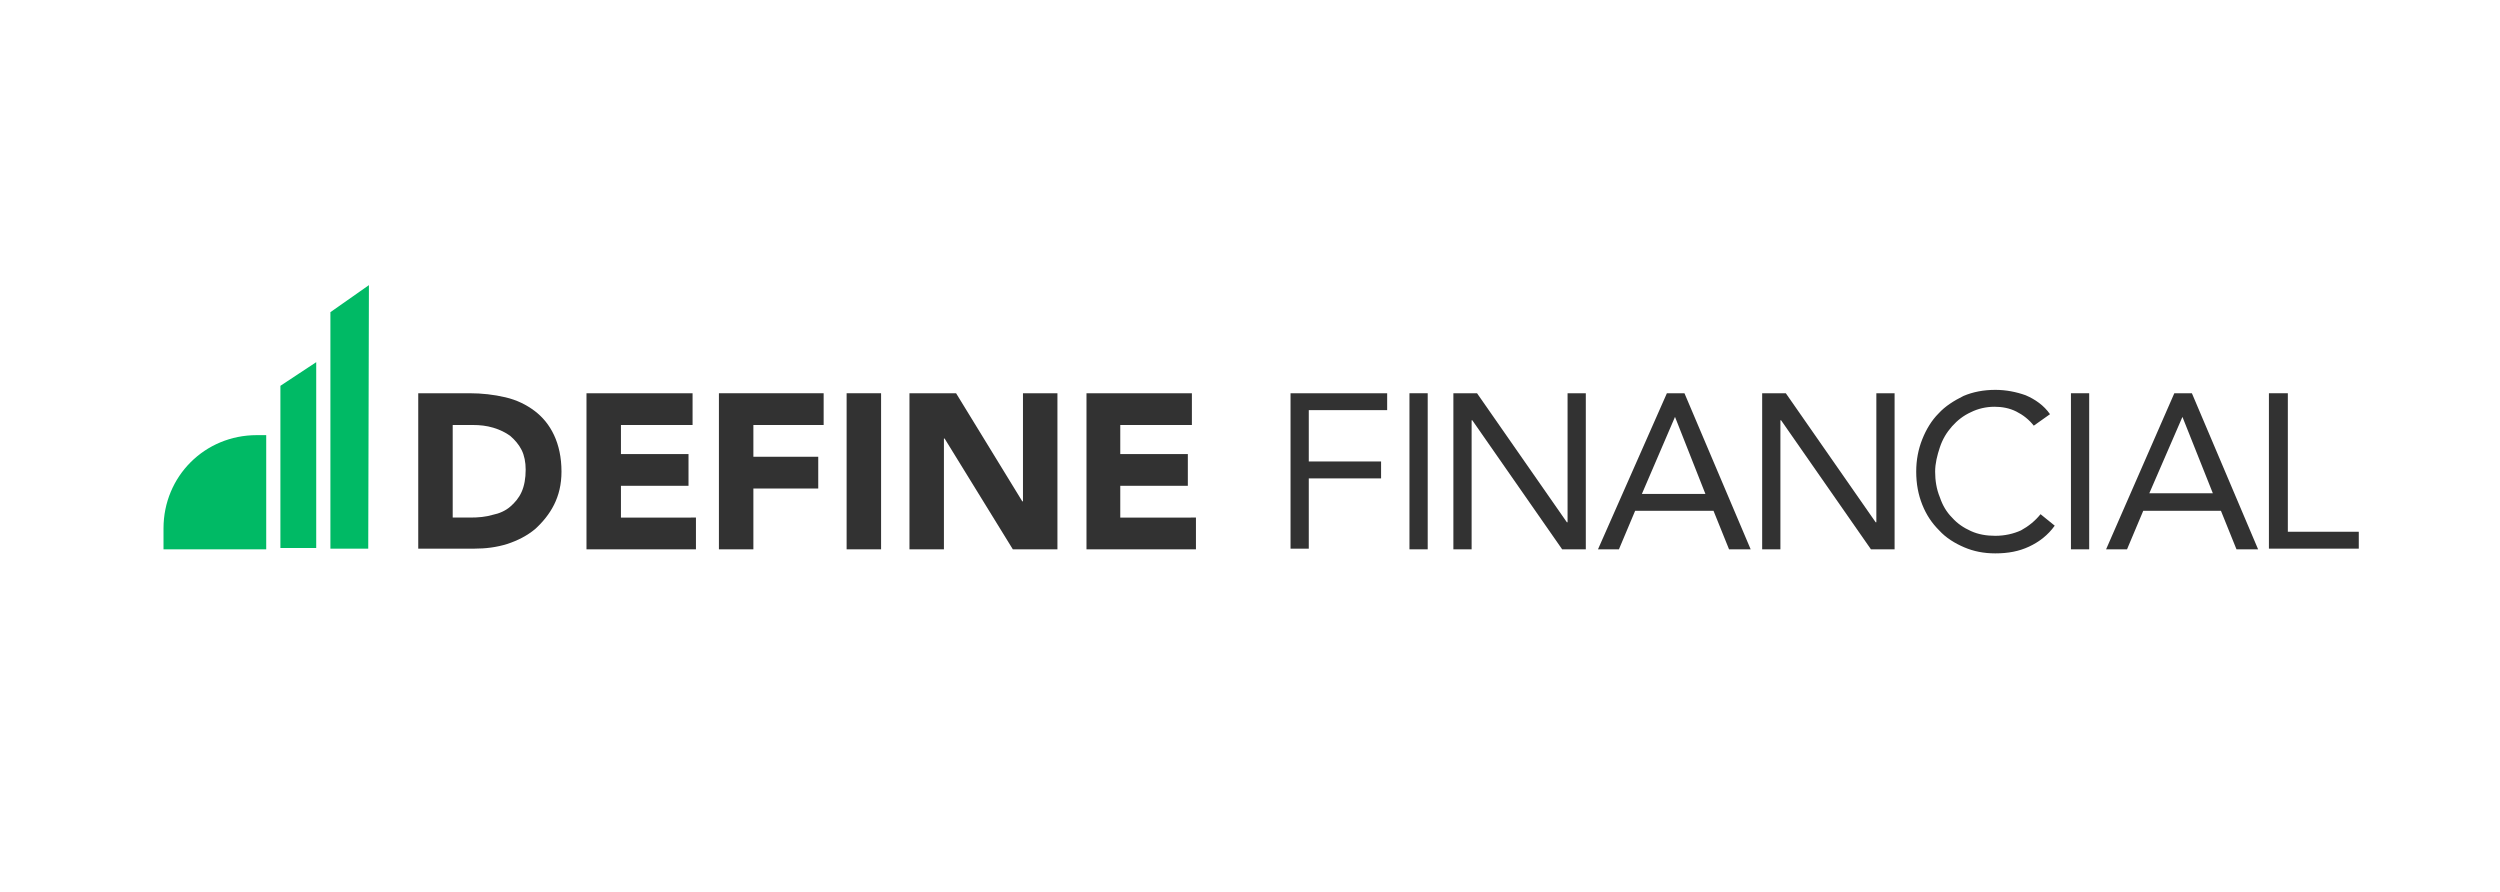 <?xml version="1.0" encoding="utf-8"?>
<!-- Generator: Adobe Illustrator 24.0.0, SVG Export Plug-In . SVG Version: 6.00 Build 0)  -->
<svg version="1.1" id="Layer_1" xmlns="http://www.w3.org/2000/svg" xmlns:xlink="http://www.w3.org/1999/xlink" x="0px" y="0px"
	 viewBox="0 0 370 132" style="enable-background:new 0 0 370 132;" xml:space="preserve">
<style type="text/css">
	.st0{fill:#00BA65;}
	.st1{fill:#323232;}
</style>
<path class="st0" d="M54.6,42.2l-5.7,4l0,35l5.6,0L54.6,42.2"/>
<path class="st0" d="M46.8,53.6l-5.3,3.5v24l5.3,0L46.8,53.6z"/>
<path class="st0" d="M39.4,81.2V64.4c0,0-0.9,0-1.4,0c-7.7,0-13.8,6.1-13.8,13.8v3.1H39.4z"/>
<path class="st1" d="M61.9,58.2h7.6c1.8,0,3.6,0.2,5.3,0.6c1.7,0.4,3.1,1.1,4.3,2s2.2,2.1,2.9,3.6c0.7,1.5,1.1,3.3,1.1,5.4
	c0,1.9-0.4,3.5-1.1,4.9c-0.7,1.4-1.7,2.6-2.8,3.6c-1.2,1-2.6,1.7-4.1,2.2c-1.6,0.5-3.2,0.7-4.9,0.7h-8.3V58.2z M67,76.6h2.6
	c1.2,0,2.3-0.1,3.3-0.4c1-0.2,1.9-0.6,2.6-1.2c0.7-0.6,1.3-1.3,1.7-2.2c0.4-0.9,0.6-2,0.6-3.3c0-1.1-0.2-2.1-0.6-2.9
	c-0.4-0.8-1-1.5-1.7-2.1C74.8,64,74,63.6,73,63.3c-1-0.3-2-0.4-3-0.4h-3V76.6z"/>
<path class="st1" d="M86.8,58.2h15.7v4.7H91.9v4.3h10v4.7h-10v4.7H103v4.7H86.8V58.2z"/>
<path class="st1" d="M106.4,58.2h15.5v4.7h-10.4v4.7h9.6v4.7h-9.6v9h-5.1V58.2z"/>
<path class="st1" d="M125.3,58.2h5.1v23.1h-5.1V58.2z"/>
<path class="st1" d="M134.6,58.2h6.9l9.8,16h0.1v-16h5.1v23.1h-6.6l-10.1-16.4h-0.1v16.4h-5.1V58.2z"/>
<path class="st1" d="M160.7,58.2h15.7v4.7h-10.6v4.3h10v4.7h-10v4.7H177v4.7h-16.2V58.2z"/>
<path class="st1" d="M191,58.2h14.3v2.5h-11.6v7.6h10.7v2.5h-10.7v10.4H191V58.2z"/>
<path class="st1" d="M208.6,58.2h2.7v23.1h-2.7V58.2z"/>
<path class="st1" d="M215.1,58.2h3.5l13.3,19.1h0.1V58.2h2.7v23.1h-3.5l-13.3-19.1h-0.1v19.1h-2.7V58.2z"/>
<path class="st1" d="M246.7,58.2h2.6l9.8,23.1h-3.2l-2.3-5.7H242l-2.4,5.7h-3.1L246.7,58.2z M247.9,61.7L247.9,61.7L243,73.1h9.4
	L247.9,61.7z"/>
<path class="st1" d="M260.8,58.2h3.5l13.3,19.1h0.1V58.2h2.7v23.1h-3.5l-13.3-19.1h-0.1v19.1h-2.7V58.2z"/>
<path class="st1" d="M301,63c-0.7-0.9-1.6-1.6-2.6-2.1c-1-0.5-2.1-0.7-3.2-0.7c-1.3,0-2.5,0.3-3.5,0.8c-1.1,0.5-2,1.2-2.8,2.1
	c-0.8,0.9-1.4,1.9-1.8,3.1c-0.4,1.2-0.7,2.4-0.7,3.6c0,1.3,0.2,2.6,0.7,3.8c0.4,1.2,1,2.2,1.8,3c0.8,0.9,1.7,1.5,2.8,2
	c1.1,0.5,2.3,0.7,3.6,0.7c1.4,0,2.7-0.3,3.8-0.8c1.1-0.6,2.1-1.4,2.9-2.4l2.1,1.7c-1,1.4-2.3,2.4-3.8,3.1c-1.5,0.7-3.1,1-5,1
	c-1.7,0-3.2-0.3-4.6-0.9c-1.4-0.6-2.7-1.4-3.7-2.5c-1.1-1.1-1.9-2.3-2.5-3.8c-0.6-1.5-0.9-3.1-0.9-4.9c0-1.7,0.3-3.3,0.9-4.8
	c0.6-1.5,1.4-2.8,2.4-3.8c1-1.1,2.3-1.9,3.7-2.6c1.4-0.6,3-0.9,4.7-0.9c1.6,0,3.1,0.3,4.5,0.8c1.4,0.6,2.7,1.5,3.6,2.8L301,63z"/>
<path class="st1" d="M306.5,58.2h2.7v23.1h-2.7V58.2z"/>
<path class="st1" d="M321.8,58.2h2.6l9.8,23.1h-3.2l-2.3-5.7h-11.5l-2.4,5.7h-3.1L321.8,58.2z M323,61.7L323,61.7l-4.9,11.3h9.4
	L323,61.7z"/>
<path class="st1" d="M335.9,58.2h2.7v20.5h10.5v2.5h-13.3V58.2z"/>
</svg>
